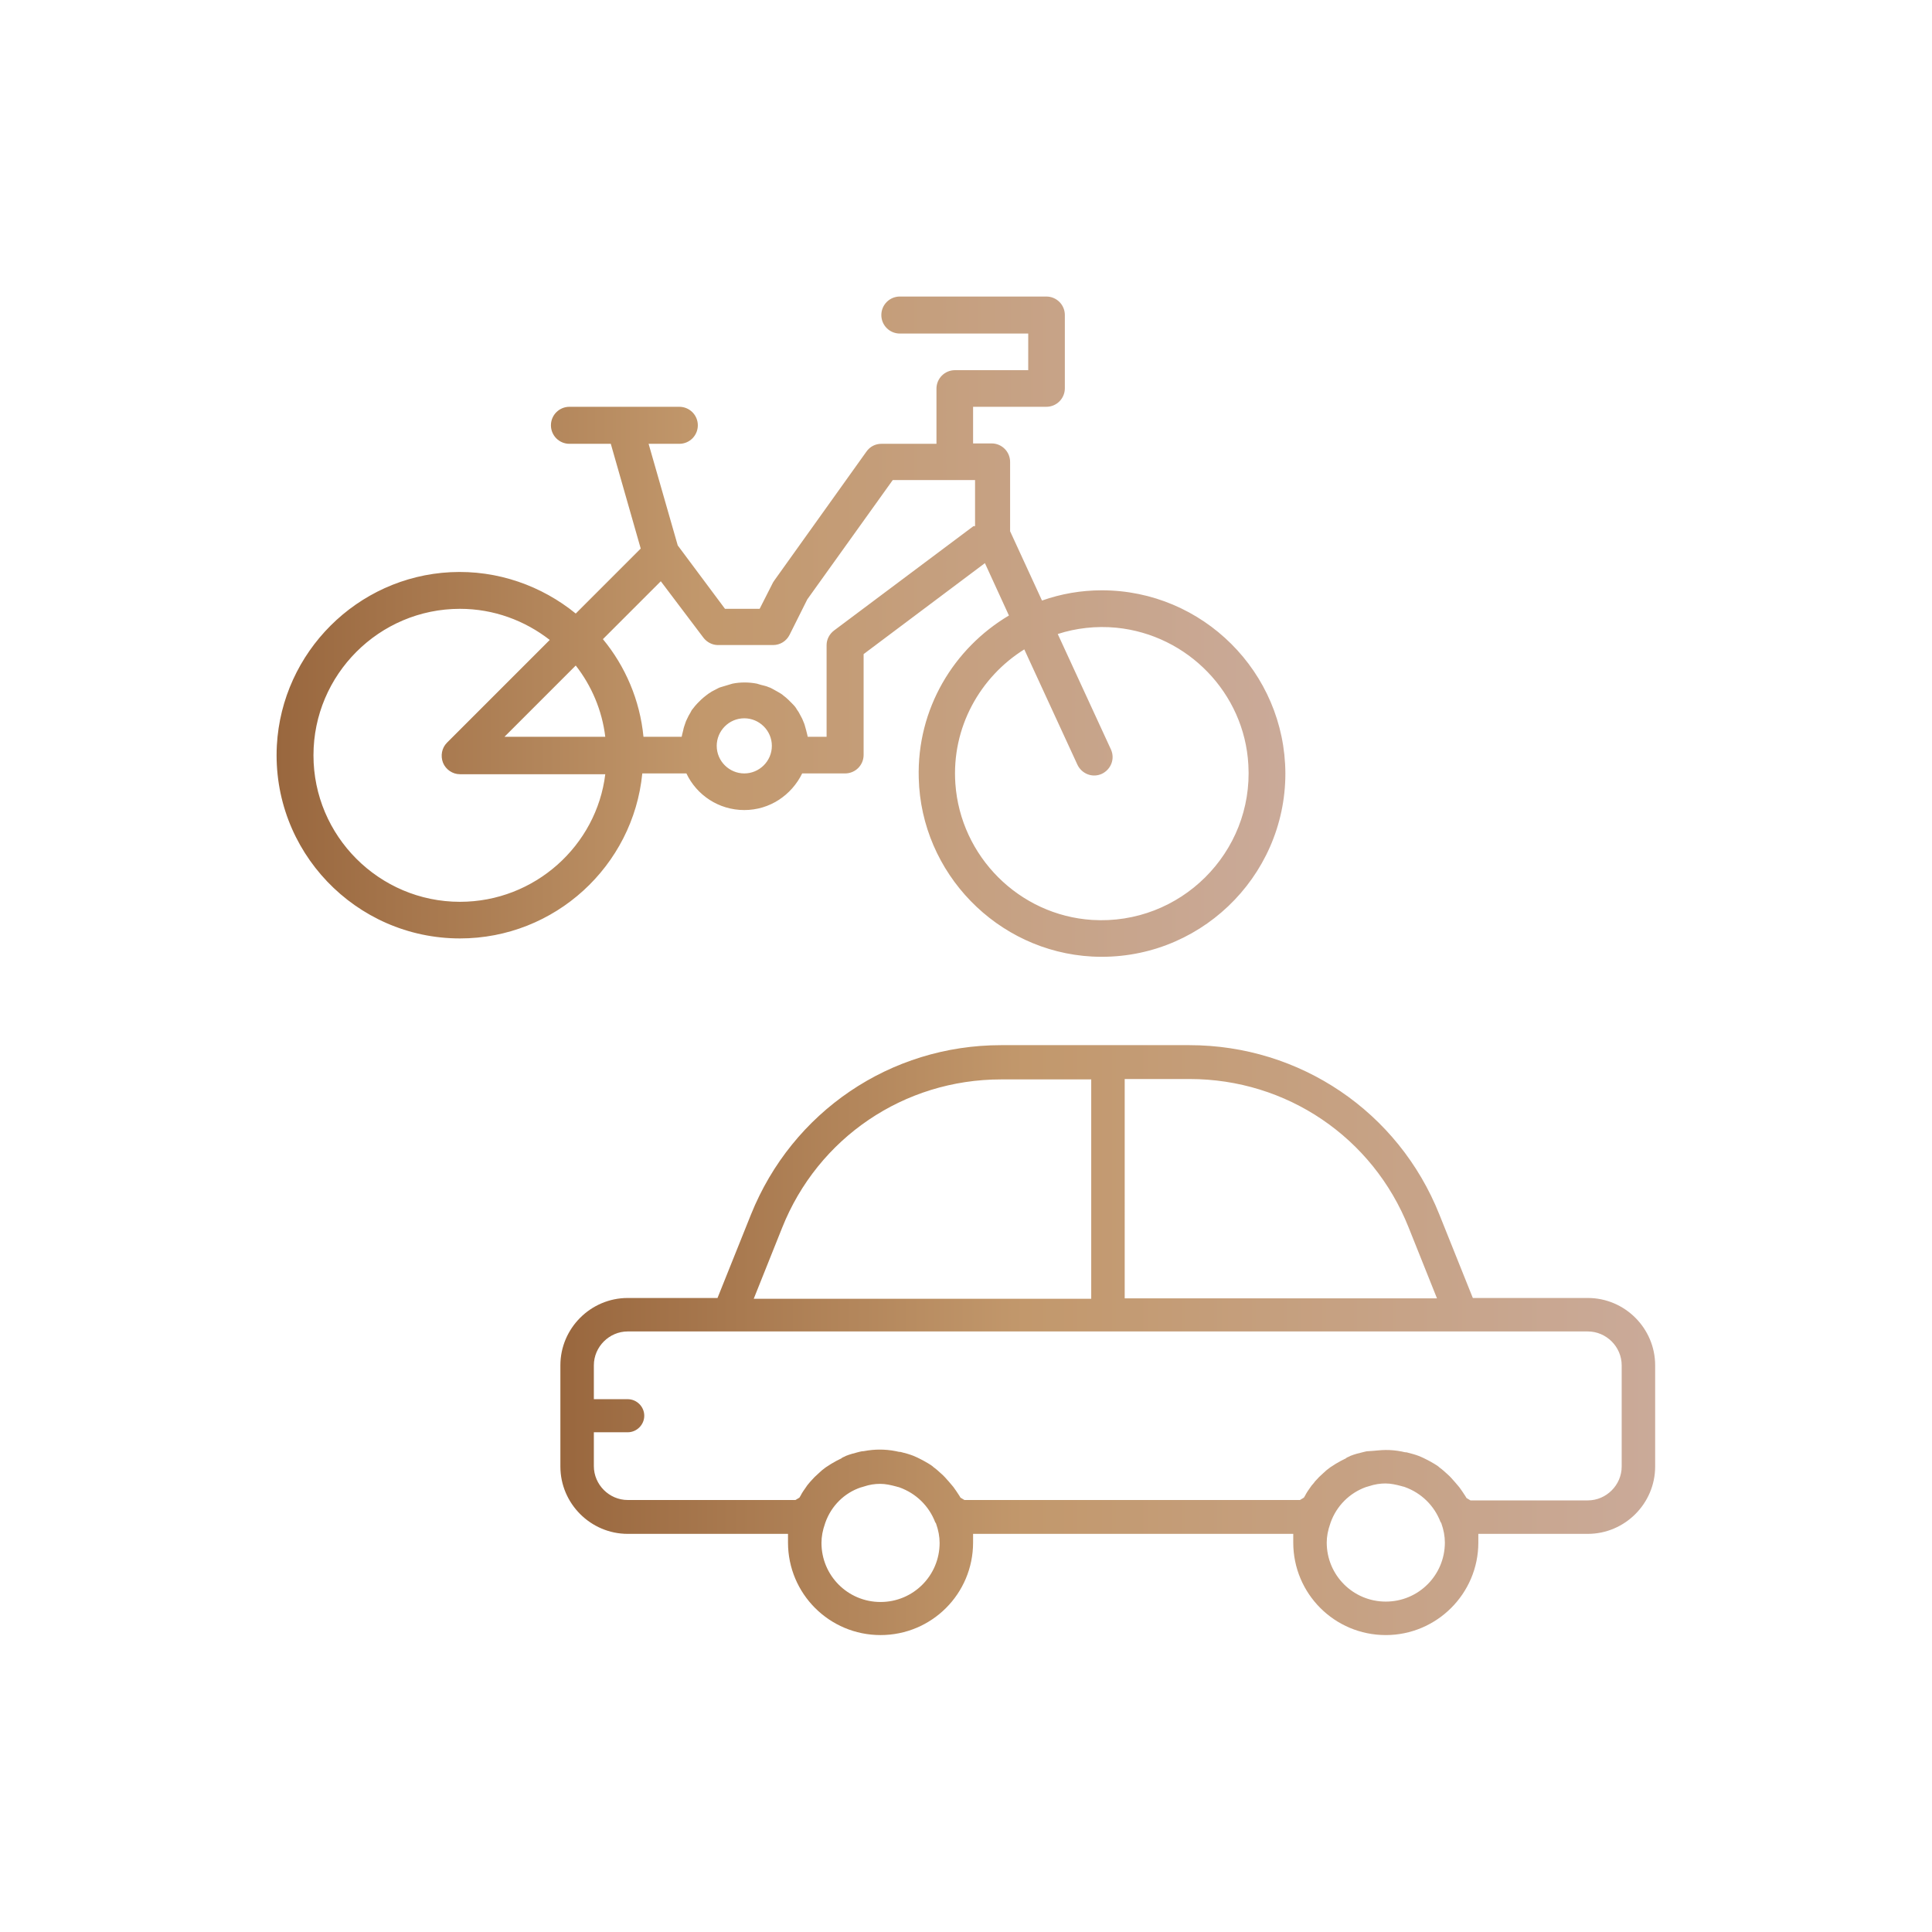 <?xml version="1.0" encoding="utf-8"?>
<!-- Generator: Adobe Illustrator 22.0.1, SVG Export Plug-In . SVG Version: 6.00 Build 0)  -->
<svg version="1.1" id="Capa_1" xmlns="http://www.w3.org/2000/svg" xmlns:xlink="http://www.w3.org/1999/xlink" x="0px" y="0px"
	 viewBox="0 0 490.6 490.6" style="enable-background:new 0 0 490.6 490.6;" xml:space="preserve">
<style type="text/css">
	.st0{fill:url(#SVGID_1_);}
	.st1{fill:url(#SVGID_2_);}
</style>
<g>
	<g>
		<g>
			<linearGradient id="SVGID_1_" gradientUnits="userSpaceOnUse" x1="70.297" y1="159.161" x2="326.316" y2="159.161">
				<stop  offset="0" style="stop-color:#99673E"/>
				<stop  offset="0.424" style="stop-color:#C2986C"/>
				<stop  offset="1" style="stop-color:#CAAA99"/>
			</linearGradient>
			<path class="st0" d="M279.8,149.9c-5.3,0-10.4,0.9-15.2,2.6l-8.1-17.6v-17.6c0-2.6-2.1-4.7-4.7-4.7h-4.7v-9.3h18.6
				c2.6,0,4.7-2.1,4.7-4.7V80c0-2.6-2.1-4.7-4.7-4.7h-37.2c-2.6,0-4.7,2.1-4.7,4.7v0c0,2.6,2.1,4.7,4.7,4.7h32.6V94h-18.6
				c-2.6,0-4.7,2.1-4.7,4.7v14h-14c-1.5,0-2.9,0.7-3.8,2l-23.3,32.6c-0.1,0.2-0.3,0.4-0.4,0.6l-3.4,6.7h-8.8l-12-16.1l-7.4-25.8h7.8
				c2.6,0,4.7-2.1,4.7-4.7v0c0-2.6-2.1-4.7-4.7-4.7h-27.9c-2.6,0-4.7,2.1-4.7,4.7v0c0,2.6,2.1,4.7,4.7,4.7h10.5l7.6,26.6l-16.5,16.5
				c-8.6-7-19.8-11.1-31.8-10.5c-23.7,1.2-42.8,20.3-44.1,44c-1.4,26.8,20,49,46.5,49c24.1,0,44-18.4,46.3-41.9h11.2
				c2.6,5.5,8.2,9.3,14.7,9.3s12-3.8,14.7-9.3h10.9c2.6,0,4.7-2.1,4.7-4.7v-25.6l30.8-23.1l6.1,13.3c-14,8.3-23.4,23.7-22.9,41.3
				c0.6,24.1,19.9,44,44,45.3c26.8,1.4,49.1-20,49.1-46.5C326.3,170.7,305.4,149.9,279.8,149.9z M116.8,229
				c-20.5,0-37.2-16.7-37.2-37.2s16.7-37.2,37.2-37.2c8.6,0,16.5,3,22.8,7.9l-26.1,26.1c-1.3,1.3-1.7,3.3-1,5.1
				c0.7,1.7,2.4,2.9,4.3,2.9h36.9C151.5,214.7,135.8,229,116.8,229z M128.1,187.1l18.1-18.1c4,5.1,6.7,11.4,7.5,18.1H128.1z
				 M189,196.4c-3.8,0-7-3.1-7-7c0-3.8,3.1-7,7-7c3.8,0,7,3.1,7,7C196,193.3,192.8,196.4,189,196.4z M247.2,133.6l-35.4,26.5
				c-1.2,0.9-1.9,2.3-1.9,3.7v23.3h-4.8c0-0.2-0.1-0.3-0.1-0.5c-0.1-0.4-0.2-0.8-0.3-1.2c-0.2-0.6-0.3-1.2-0.5-1.7
				c-0.2-0.4-0.3-0.8-0.5-1.2c-0.3-0.5-0.5-1-0.8-1.5c-0.2-0.4-0.5-0.7-0.7-1.1c-0.3-0.5-0.7-0.9-1.1-1.3c-0.3-0.3-0.6-0.6-0.9-0.9
				c-0.4-0.4-0.9-0.8-1.3-1.1c-0.3-0.3-0.7-0.5-1-0.7c-0.5-0.3-1.1-0.6-1.6-0.9c-0.4-0.2-0.7-0.4-1.1-0.5c-0.6-0.3-1.3-0.4-2-0.6
				c-0.3-0.1-0.6-0.2-1-0.3c-1-0.2-2.1-0.3-3.1-0.3c-1.1,0-2.1,0.1-3.1,0.3c-0.3,0.1-0.7,0.2-1,0.3c-0.7,0.2-1.3,0.4-2,0.6
				c-0.4,0.1-0.7,0.3-1.1,0.5c-0.5,0.3-1.1,0.5-1.6,0.9c-0.4,0.2-0.7,0.5-1,0.7c-0.5,0.4-0.9,0.7-1.3,1.1c-0.3,0.3-0.6,0.6-0.9,0.9
				c-0.4,0.4-0.8,0.9-1.1,1.3c-0.3,0.3-0.5,0.7-0.7,1.1c-0.3,0.5-0.6,1-0.8,1.5c-0.2,0.4-0.4,0.8-0.5,1.2c-0.2,0.6-0.4,1.1-0.5,1.7
				c-0.1,0.4-0.2,0.8-0.3,1.2c0,0.2-0.1,0.3-0.1,0.5h-9.7c-0.9-9.3-4.6-17.9-10.3-24.8l14.7-14.7l10.8,14.3c0.9,1.2,2.3,1.9,3.7,1.9
				h14c1.8,0,3.4-1,4.2-2.6l4.5-9l21.7-30.3h20.9V133.6z M277.3,233.6c-18.5-1.2-33.4-16.1-34.7-34.6c-1-14.3,6.3-27.1,17.5-34.1
				l13.5,29.3c1.1,2.3,3.8,3.4,6.2,2.3l0,0c2.3-1.1,3.4-3.8,2.3-6.2l-13.5-29.3c4.6-1.5,9.7-2.1,14.9-1.6
				c18.1,1.8,32.5,16.6,33.5,34.8C318.3,216.5,299.7,235,277.3,233.6z"/>
		</g>
	</g>
	<g>
		<g>
			<linearGradient id="SVGID_2_" gradientUnits="userSpaceOnUse" x1="142.339" y1="340.392" x2="420.286" y2="340.392">
				<stop  offset="0" style="stop-color:#99673E"/>
				<stop  offset="0.424" style="stop-color:#C2986C"/>
				<stop  offset="1" style="stop-color:#CAAA99"/>
			</linearGradient>
			<path class="st1" d="M351.9,415.2c-13,0-23.5-10.5-23.5-23.5v-2.2h-81.3v2.2c0,13-10.5,23.5-23.5,23.5c-13,0-23.5-10.5-23.5-23.5
				v-2.2h-40.7c-9.4,0-17.1-7.7-17.1-17.1v-25.7c0-9.4,7.7-17.1,17.1-17.1h22.8l8.5-21.2c10.5-26.1,35.4-43,63.5-43H302
				c28.1,0,53.1,16.9,63.5,43l8.5,21.2h29.2c9.4,0,17.1,7.7,17.1,17.1v25.7c0,9.4-7.7,17.1-17.1,17.1h-27.8v2.2
				C375.4,404.7,364.8,415.2,351.9,415.2z M337.9,386.6c0,0.1-0.1,0.2-0.1,0.3c-0.6,1.7-0.9,3.3-0.9,4.8c0,8.3,6.7,15,15,15
				s15-6.7,15-15c0-1.6-0.3-3.2-0.9-4.9l-0.1-0.2l-0.1-0.1c-1.6-4.2-4.9-7.4-9.1-8.9c-0.2-0.1-0.5-0.1-0.7-0.2
				c-1.5-0.4-2.8-0.7-4.2-0.7c-1.3,0-2.7,0.2-4.2,0.7c-0.2,0.1-0.4,0.1-0.7,0.2C342.7,379.1,339.4,382.4,337.9,386.6z M209.6,386.6
				c0,0.1-0.1,0.2-0.1,0.3c-0.6,1.7-0.9,3.3-0.9,4.9c0,8.3,6.7,15,15,15s15-6.7,15-15c0-1.6-0.3-3.2-0.9-4.9l-0.1-0.2l-0.1-0.1
				c-1.6-4.2-4.9-7.4-9.1-8.9c-0.2-0.1-0.5-0.1-0.7-0.2c-1.5-0.4-2.8-0.7-4.2-0.7s-2.7,0.2-4.2,0.7c-0.2,0.1-0.4,0.1-0.7,0.2
				C214.4,379.1,211.1,382.4,209.6,386.6z M351.9,368.2c1.3,0,2.6,0.1,4.1,0.4c0.4,0.1,0.8,0.2,1.2,0.2c1.2,0.3,2.3,0.6,3.3,1
				c0.3,0.1,0.6,0.3,0.9,0.4l0.2,0.1c1,0.5,1.8,0.9,2.6,1.4c0.5,0.3,1,0.6,1.4,1c0.6,0.4,1.1,0.9,1.9,1.6c0.7,0.6,1.3,1.3,2,2.1
				c0.4,0.5,0.8,0.9,1.1,1.3c0.5,0.7,1,1.4,1.5,2.2l0.3,0.5l1,0.6l0.6,0h29.2c4.7,0,8.6-3.9,8.6-8.6v-25.7c0-4.7-3.9-8.6-8.6-8.6
				H159.4c-4.7,0-8.6,3.9-8.6,8.6v8.6h8.6c2.3,0,4.2,1.9,4.2,4.2s-1.9,4.2-4.2,4.2h-8.6v8.6c0,4.7,3.9,8.6,8.6,8.6H202l1-0.6
				l0.3-0.5c0.4-0.8,0.9-1.5,1.4-2.2c0.3-0.5,0.7-0.9,1.1-1.4c0.7-0.8,1.4-1.5,2.1-2.1c0.5-0.5,1.1-1,1.8-1.5
				c0.5-0.3,0.9-0.6,1.4-0.9c0.8-0.5,1.6-0.9,2.6-1.4l0.1-0.1c0.3-0.2,0.7-0.3,1-0.5c1-0.4,2.1-0.7,3.3-1c0.4-0.1,0.8-0.2,1.2-0.2
				c1.6-0.3,2.9-0.4,4.1-0.4s2.6,0.1,4.1,0.4c0.4,0.1,0.8,0.2,1.2,0.2c1.2,0.3,2.3,0.6,3.3,1c0.3,0.1,0.6,0.3,0.9,0.4l0.2,0.1
				c1,0.5,1.8,0.9,2.6,1.4c0.5,0.3,1,0.6,1.4,1c0.6,0.4,1.1,0.9,1.9,1.6c0.7,0.6,1.3,1.3,2,2.1c0.4,0.5,0.8,0.9,1.1,1.3
				c0.5,0.7,1,1.4,1.5,2.2l0.3,0.5l1,0.6l0.6,0h84.6l1-0.6l0.3-0.5c0.4-0.8,0.9-1.5,1.4-2.2c0.3-0.5,0.8-0.9,1.1-1.4
				c0.7-0.8,1.4-1.5,2.1-2.1c0.5-0.5,1.1-1,1.8-1.5c0.5-0.3,0.9-0.6,1.4-0.9c0.8-0.5,1.6-0.9,2.6-1.4l0.1-0.1c0.3-0.2,0.7-0.3,1-0.5
				c1-0.4,2.1-0.7,3.4-1c0.4-0.1,0.8-0.2,1.2-0.2C349.3,368.4,350.6,368.2,351.9,368.2z M285.6,329.7h79.3l-7.2-18
				c-9.1-22.9-31-37.7-55.6-37.7h-16.5V329.7z M254.2,274.1c-24.6,0-46.5,14.8-55.6,37.7l-7.2,18h85.7v-55.7H254.2z"/>
		</g>
	</g>
</g>
</svg>

